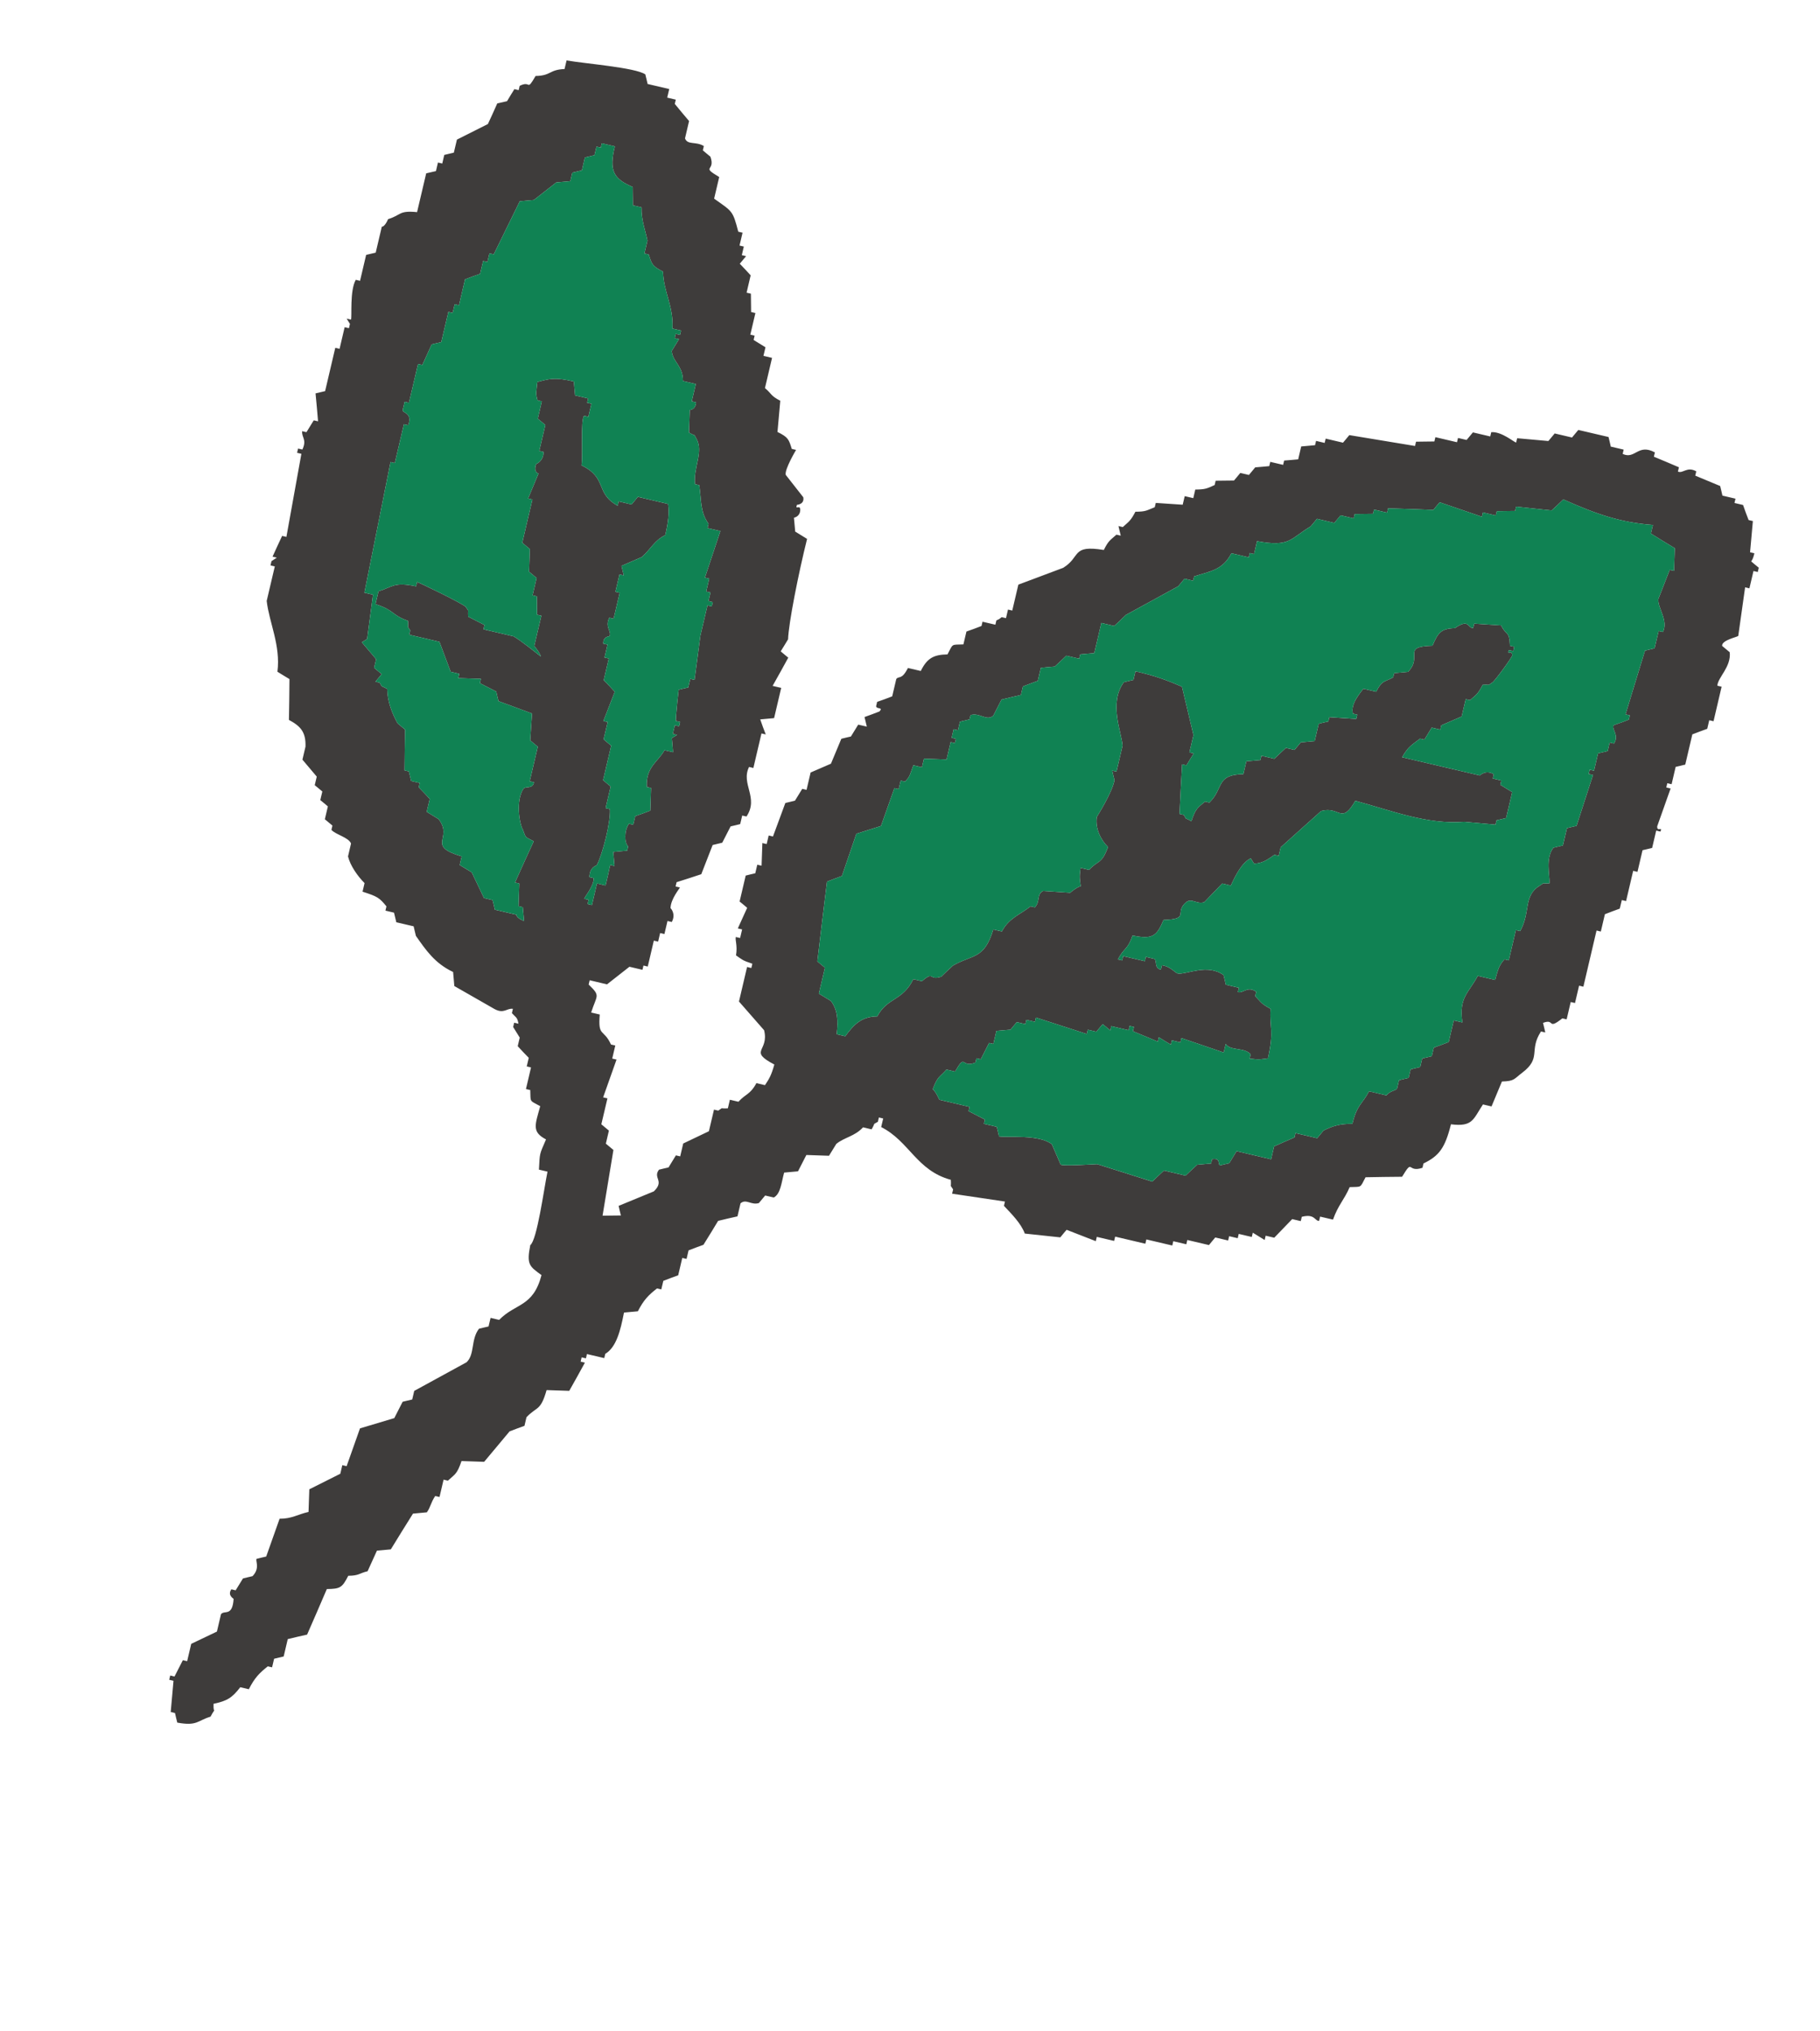 <svg xmlns="http://www.w3.org/2000/svg" fill="none" viewBox="0 0 69 77" height="77" width="69">
<g clip-path="url(#clip0_273_600)">
<path fill="#3E3C3B" d="M66.512 20.977C66.46 20.965 66.401 20.951 66.349 20.939C66.387 20.543 66.417 20.151 66.455 19.755C66.403 19.743 66.344 19.729 66.293 19.717C66.22 19.528 66.148 19.34 66.083 19.146C65.972 19.12 65.862 19.094 65.758 19.07C65.77 19.017 65.784 18.959 65.796 18.907C65.633 18.869 65.471 18.831 65.301 18.791C65.275 18.668 65.243 18.544 65.215 18.427C64.902 18.299 64.584 18.162 64.271 18.034C64.283 17.982 64.297 17.923 64.309 17.871C63.957 17.672 63.806 17.966 63.613 17.88C63.626 17.828 63.639 17.769 63.652 17.717C63.334 17.581 63.015 17.444 62.702 17.316C62.714 17.264 62.728 17.205 62.74 17.153C62.095 16.803 61.995 17.432 61.519 17.21C61.531 17.158 61.545 17.099 61.557 17.047C61.394 17.009 61.232 16.971 61.069 16.933C61.043 16.81 61.01 16.686 60.983 16.569C60.599 16.479 60.221 16.391 59.837 16.301C59.759 16.399 59.675 16.496 59.598 16.588C59.377 16.536 59.162 16.486 58.941 16.434C58.863 16.532 58.779 16.629 58.702 16.721C58.306 16.683 57.915 16.653 57.519 16.615C57.506 16.668 57.493 16.726 57.48 16.778C57.406 16.774 56.934 16.355 56.536 16.385C56.524 16.437 56.51 16.496 56.498 16.548C56.277 16.496 56.062 16.445 55.841 16.394C55.763 16.492 55.678 16.589 55.602 16.681C55.491 16.655 55.38 16.629 55.276 16.605C55.264 16.657 55.25 16.715 55.238 16.767C54.965 16.703 54.692 16.639 54.418 16.575C54.406 16.627 54.392 16.686 54.38 16.738C54.147 16.738 53.918 16.746 53.685 16.747C53.672 16.799 53.659 16.857 53.647 16.909C52.814 16.769 51.981 16.635 51.155 16.497C51.077 16.595 50.993 16.692 50.916 16.784C50.695 16.732 50.48 16.682 50.259 16.63C50.247 16.682 50.233 16.741 50.221 16.793C50.11 16.767 49.999 16.741 49.895 16.716C49.883 16.768 49.87 16.827 49.857 16.879C49.682 16.893 49.506 16.913 49.331 16.927C49.293 17.09 49.255 17.253 49.217 17.416C49.042 17.43 48.865 17.45 48.684 17.462C48.672 17.515 48.658 17.573 48.646 17.625C48.483 17.587 48.32 17.549 48.158 17.511C48.145 17.563 48.132 17.621 48.12 17.673C47.945 17.687 47.768 17.708 47.587 17.72C47.509 17.819 47.424 17.916 47.348 18.008C47.237 17.982 47.127 17.956 47.022 17.931C46.944 18.03 46.86 18.127 46.783 18.219C46.55 18.219 46.321 18.227 46.088 18.227C46.076 18.279 46.062 18.338 46.05 18.39C45.758 18.521 45.709 18.557 45.316 18.561C45.29 18.672 45.264 18.783 45.24 18.887C45.129 18.861 45.019 18.835 44.915 18.811C44.889 18.921 44.863 19.032 44.838 19.136C44.501 19.112 44.155 19.093 43.818 19.068C43.805 19.12 43.791 19.179 43.779 19.231C43.47 19.351 43.451 19.401 43.046 19.402C42.861 19.751 42.809 19.766 42.566 19.984C42.514 19.971 42.456 19.958 42.404 19.945C42.43 20.068 42.462 20.193 42.49 20.309C42.438 20.297 42.379 20.283 42.327 20.271C42.084 20.489 42.029 20.489 41.848 20.852C40.605 20.65 40.992 21.105 40.309 21.528C39.745 21.739 39.172 21.956 38.608 22.166C38.532 22.492 38.454 22.824 38.377 23.149C38.325 23.137 38.267 23.124 38.215 23.111C38.189 23.222 38.163 23.333 38.139 23.437C38.086 23.425 38.028 23.411 37.976 23.399C37.785 23.539 37.986 23.415 37.775 23.523C37.763 23.575 37.749 23.634 37.737 23.686C37.574 23.648 37.411 23.61 37.249 23.572C37.237 23.624 37.223 23.682 37.211 23.734C37.022 23.807 36.833 23.879 36.64 23.944C36.602 24.107 36.563 24.269 36.525 24.432C36.054 24.452 36.145 24.384 35.921 24.812C35.391 24.819 35.145 24.96 34.909 25.44C34.746 25.402 34.584 25.364 34.421 25.326C34.188 25.793 34.078 25.616 33.98 25.744C33.928 25.966 33.877 26.181 33.825 26.402C33.637 26.474 33.448 26.547 33.254 26.611C33.242 26.663 33.228 26.722 33.216 26.774C33.221 26.899 33.505 26.801 33.341 26.975C33.152 27.048 32.964 27.12 32.776 27.186C32.803 27.309 32.835 27.433 32.863 27.55C32.752 27.524 32.642 27.498 32.537 27.474C32.447 27.624 32.35 27.773 32.26 27.924C32.137 27.95 32.013 27.982 31.897 28.01C31.768 28.323 31.632 28.642 31.503 28.955C31.244 29.066 30.991 29.178 30.732 29.289C30.68 29.51 30.629 29.725 30.578 29.947C30.526 29.934 30.467 29.921 30.415 29.908C30.325 30.059 30.228 30.208 30.138 30.358C30.015 30.385 29.89 30.417 29.774 30.445C29.62 30.869 29.459 31.291 29.305 31.715C29.253 31.703 29.194 31.689 29.142 31.677C29.116 31.788 29.09 31.898 29.066 32.003C29.014 31.99 28.955 31.977 28.903 31.964C28.891 32.25 28.885 32.537 28.873 32.823C28.821 32.811 28.763 32.797 28.71 32.785C28.685 32.895 28.659 33.006 28.634 33.11C28.511 33.136 28.387 33.169 28.271 33.197C28.194 33.522 28.116 33.854 28.04 34.18C28.139 34.258 28.235 34.342 28.327 34.419C28.211 34.68 28.088 34.94 27.972 35.201C28.024 35.213 28.083 35.227 28.135 35.239C28.109 35.35 28.083 35.46 28.059 35.564C28.007 35.552 27.948 35.538 27.896 35.526C27.865 35.656 27.965 35.845 27.904 36.222C28.129 36.377 28.141 36.415 28.523 36.539C28.511 36.591 28.497 36.649 28.485 36.702C28.433 36.689 28.375 36.676 28.323 36.663C28.22 37.099 28.118 37.536 28.016 37.972C28.336 38.335 28.649 38.697 28.969 39.061C29.169 39.877 28.349 39.829 29.357 40.361C29.237 40.786 29.162 40.899 29.002 41.143C28.892 41.117 28.781 41.091 28.677 41.066C28.445 41.5 28.274 41.466 27.996 41.772C27.886 41.746 27.775 41.72 27.671 41.696C27.645 41.806 27.619 41.917 27.595 42.021C27.246 42.043 27.458 41.962 27.231 42.108C27.179 42.096 27.12 42.082 27.069 42.07C27.004 42.343 26.94 42.617 26.876 42.89C26.551 43.047 26.227 43.198 25.902 43.355C25.864 43.518 25.826 43.681 25.788 43.843C25.735 43.831 25.677 43.817 25.625 43.805C25.535 43.956 25.438 44.105 25.346 44.262C25.223 44.288 25.099 44.321 24.983 44.348C24.742 44.67 25.207 44.765 24.79 45.169C24.342 45.352 23.901 45.537 23.453 45.72C23.479 45.843 23.511 45.968 23.539 46.084C23.305 46.084 23.077 46.092 22.844 46.093C22.984 45.26 23.118 44.426 23.256 43.6C23.158 43.522 23.061 43.438 22.969 43.361C23.008 43.198 23.046 43.035 23.085 42.866C22.987 42.788 22.89 42.704 22.798 42.627C22.875 42.302 22.952 41.97 23.029 41.644C22.977 41.632 22.918 41.618 22.866 41.606C23.032 41.13 23.207 40.649 23.374 40.173C23.322 40.161 23.263 40.147 23.211 40.135C23.249 39.972 23.287 39.809 23.327 39.64C23.275 39.628 23.216 39.614 23.164 39.602C22.883 38.986 22.664 39.334 22.738 38.465C22.627 38.439 22.516 38.413 22.412 38.389C22.625 37.717 22.783 37.775 22.317 37.329C22.33 37.277 22.343 37.218 22.356 37.166C22.577 37.218 22.792 37.269 23.013 37.321C23.298 37.099 23.577 36.876 23.863 36.654C24.025 36.693 24.188 36.731 24.357 36.77C24.369 36.718 24.383 36.66 24.395 36.608C24.447 36.62 24.506 36.634 24.558 36.646C24.634 36.32 24.712 35.988 24.788 35.663C24.84 35.675 24.899 35.689 24.951 35.701C24.977 35.59 25.003 35.48 25.027 35.376C25.079 35.388 25.138 35.401 25.19 35.414C25.228 35.251 25.266 35.088 25.306 34.919C25.358 34.931 25.417 34.945 25.469 34.957C25.639 34.64 25.421 34.431 25.421 34.431C25.427 34.082 25.776 33.676 25.776 33.648C25.724 33.636 25.665 33.623 25.613 33.61C25.625 33.558 25.639 33.5 25.651 33.448C25.963 33.349 26.274 33.25 26.587 33.145C26.729 32.773 26.876 32.409 27.018 32.038C27.141 32.011 27.266 31.979 27.382 31.951C27.486 31.742 27.595 31.541 27.699 31.332C27.822 31.306 27.946 31.273 28.062 31.245C28.088 31.135 28.114 31.024 28.139 30.92C28.191 30.932 28.249 30.946 28.301 30.958C28.779 30.239 28.076 29.724 28.399 29.078C28.451 29.091 28.51 29.104 28.562 29.117C28.664 28.68 28.766 28.244 28.869 27.808C28.921 27.82 28.979 27.834 29.031 27.846C28.959 27.657 28.886 27.469 28.822 27.275C28.997 27.261 29.173 27.241 29.348 27.227C29.438 26.843 29.527 26.465 29.617 26.081C29.506 26.055 29.395 26.029 29.291 26.005C29.492 25.647 29.691 25.295 29.885 24.935C29.787 24.857 29.69 24.773 29.598 24.696C29.689 24.546 29.785 24.397 29.877 24.24C29.899 23.62 30.269 21.749 30.598 20.432C30.448 20.342 30.299 20.245 30.148 20.155C30.134 19.98 30.114 19.804 30.1 19.629C30.1 19.629 30.328 19.593 30.339 19.341C30.347 19.103 30.129 19.361 30.215 19.14C30.215 19.14 30.506 19.127 30.454 18.853C30.232 18.568 30.009 18.289 29.788 18.003C29.741 17.793 30.181 17.058 30.181 17.058C30.129 17.046 30.071 17.033 30.018 17.02C29.905 16.657 29.882 16.576 29.476 16.378C29.514 15.982 29.544 15.59 29.582 15.194C29.208 15.003 29.265 14.934 29.001 14.714C29.091 14.33 29.18 13.953 29.27 13.569C29.159 13.543 29.048 13.517 28.944 13.492C28.97 13.382 28.996 13.271 29.021 13.167C28.87 13.077 28.721 12.98 28.571 12.89C28.583 12.838 28.597 12.779 28.609 12.727C28.557 12.715 28.498 12.701 28.446 12.689C28.51 12.415 28.575 12.142 28.639 11.868C28.587 11.856 28.528 11.843 28.476 11.83C28.476 11.597 28.468 11.368 28.468 11.135C28.415 11.123 28.357 11.109 28.305 11.097C28.357 10.875 28.407 10.66 28.459 10.439C28.322 10.29 28.186 10.142 28.047 9.999C28.125 9.901 28.21 9.804 28.286 9.712C28.234 9.7 28.176 9.686 28.124 9.674C28.15 9.563 28.175 9.452 28.2 9.348C28.148 9.336 28.089 9.322 28.037 9.31C28.075 9.147 28.114 8.985 28.152 8.822C28.1 8.81 28.041 8.796 27.989 8.784C27.78 7.979 27.769 8.025 27.074 7.532C27.139 7.259 27.203 6.985 27.267 6.712C26.544 6.281 27.141 6.517 26.933 5.94C26.834 5.862 26.738 5.777 26.646 5.701C26.658 5.649 26.672 5.59 26.684 5.538C26.384 5.351 26.066 5.51 25.97 5.247C26.021 5.026 26.072 4.811 26.124 4.589C25.941 4.375 25.764 4.162 25.583 3.94C25.595 3.888 25.608 3.83 25.621 3.778C25.51 3.752 25.399 3.726 25.295 3.701C25.321 3.591 25.347 3.48 25.372 3.376C25.098 3.312 24.825 3.248 24.552 3.184C24.526 3.061 24.493 2.936 24.465 2.82C24.087 2.56 22.172 2.413 21.48 2.291C21.454 2.402 21.428 2.513 21.403 2.617C20.807 2.642 20.904 2.871 20.305 2.881C19.947 3.498 20.146 3.03 19.702 3.255C19.69 3.307 19.676 3.366 19.664 3.418C19.612 3.406 19.553 3.392 19.501 3.38C19.403 3.535 19.313 3.686 19.223 3.836C19.1 3.862 18.975 3.895 18.852 3.921C18.736 4.182 18.62 4.444 18.497 4.703C18.108 4.9 17.712 5.096 17.323 5.293C17.284 5.456 17.246 5.619 17.206 5.788C17.084 5.814 16.959 5.847 16.843 5.874C16.817 5.985 16.791 6.096 16.767 6.2C16.715 6.188 16.656 6.174 16.604 6.162C16.578 6.272 16.552 6.383 16.528 6.487C16.405 6.513 16.28 6.546 16.158 6.572C16.043 7.06 15.927 7.555 15.812 8.043C15.108 7.974 15.224 8.153 14.714 8.308C14.579 8.619 14.475 8.595 14.475 8.595C14.399 8.92 14.321 9.252 14.244 9.578C14.122 9.604 13.997 9.637 13.881 9.664C13.805 9.99 13.727 10.322 13.65 10.647C13.598 10.635 13.54 10.621 13.488 10.609C13.252 11.028 13.351 12.013 13.305 12.119C13.253 12.106 13.195 12.093 13.143 12.081L13.267 12.281C13.255 12.334 13.241 12.392 13.229 12.444C13.177 12.432 13.118 12.418 13.066 12.406C13.002 12.679 12.938 12.953 12.874 13.226C12.822 13.214 12.763 13.2 12.711 13.188C12.583 13.735 12.455 14.282 12.326 14.829C12.204 14.855 12.079 14.887 11.963 14.915C11.997 15.267 12.03 15.624 12.058 15.974C12.006 15.962 11.947 15.948 11.895 15.936C11.805 16.087 11.708 16.236 11.618 16.386C11.566 16.374 11.507 16.36 11.455 16.348C11.433 16.59 11.642 16.666 11.464 17.044C11.412 17.032 11.353 17.018 11.301 17.006C11.289 17.058 11.275 17.116 11.263 17.168C11.315 17.181 11.373 17.194 11.426 17.206C11.235 18.254 11.049 19.309 10.858 20.356C10.806 20.344 10.748 20.331 10.696 20.318C10.572 20.584 10.449 20.844 10.333 21.105C10.385 21.118 10.443 21.131 10.495 21.143L10.293 21.275C10.281 21.327 10.267 21.385 10.255 21.437C10.307 21.45 10.366 21.463 10.418 21.476C10.315 21.912 10.213 22.348 10.111 22.784C10.205 23.61 10.644 24.461 10.518 25.469C10.668 25.559 10.817 25.656 10.974 25.747C10.97 26.262 10.965 26.782 10.954 27.295C11.412 27.54 11.598 27.769 11.582 28.308C11.544 28.47 11.506 28.633 11.466 28.802C11.649 29.017 11.826 29.23 12.009 29.445C11.983 29.555 11.957 29.666 11.932 29.77C12.031 29.848 12.128 29.933 12.22 30.009C12.194 30.12 12.168 30.23 12.143 30.335C12.242 30.413 12.338 30.497 12.43 30.574C12.392 30.736 12.354 30.899 12.316 31.062C12.414 31.14 12.511 31.224 12.603 31.301C12.591 31.353 12.577 31.412 12.565 31.464C12.722 31.645 13.219 31.748 13.308 31.982C13.27 32.144 13.232 32.307 13.194 32.47C13.277 32.819 13.56 33.222 13.821 33.482C13.796 33.593 13.77 33.704 13.745 33.808C14.32 33.991 14.384 34.04 14.651 34.364C14.639 34.416 14.625 34.474 14.613 34.526C14.724 34.553 14.834 34.578 14.938 34.603C14.965 34.726 14.997 34.85 15.025 34.967C15.246 35.018 15.461 35.069 15.682 35.121C15.708 35.243 15.741 35.368 15.768 35.484C16.139 36.011 16.479 36.523 17.178 36.852C17.192 37.027 17.212 37.203 17.224 37.385C17.733 37.676 18.241 37.967 18.75 38.258C19.109 38.452 19.213 38.215 19.445 38.249C19.433 38.301 19.419 38.36 19.407 38.412C19.57 38.594 19.607 38.555 19.656 38.813C19.604 38.801 19.545 38.788 19.493 38.775C19.481 38.827 19.467 38.886 19.455 38.938L19.704 39.34C19.678 39.45 19.652 39.561 19.628 39.665C19.765 39.814 19.901 39.963 20.046 40.107C20.02 40.218 19.994 40.328 19.97 40.432C20.022 40.444 20.08 40.458 20.132 40.471C20.068 40.744 20.004 41.017 19.94 41.291C19.992 41.303 20.05 41.317 20.103 41.329C20.122 41.8 20.055 41.709 20.481 41.94C20.287 42.65 20.15 42.913 20.701 43.2C20.443 43.799 20.468 43.695 20.432 44.346C20.542 44.371 20.653 44.397 20.757 44.422C20.619 45.097 20.36 47.021 20.104 47.208C19.957 47.95 20.073 48.011 20.53 48.345C20.209 49.568 19.549 49.399 18.924 50.043C18.813 50.017 18.703 49.991 18.599 49.966C18.573 50.077 18.547 50.188 18.522 50.292C18.399 50.318 18.275 50.351 18.159 50.378C17.841 50.798 18.009 51.339 17.689 51.649C17.028 52.009 16.366 52.375 15.704 52.735C15.678 52.846 15.652 52.957 15.628 53.061C15.505 53.087 15.381 53.12 15.265 53.147C15.161 53.356 15.052 53.557 14.948 53.767C14.512 53.898 14.084 54.024 13.648 54.156C13.482 54.632 13.307 55.113 13.141 55.589C13.088 55.576 13.03 55.563 12.978 55.55C12.952 55.661 12.926 55.772 12.902 55.876C12.512 56.073 12.116 56.269 11.727 56.466C11.714 56.751 11.709 57.039 11.697 57.324C11.277 57.418 11.073 57.583 10.6 57.582C10.433 58.058 10.259 58.539 10.092 59.015C9.969 59.041 9.845 59.074 9.729 59.102C9.671 59.17 9.873 59.451 9.574 59.759C9.452 59.785 9.327 59.818 9.211 59.846C9.121 59.996 9.024 60.145 8.934 60.296C8.882 60.283 8.823 60.27 8.771 60.257C8.612 60.495 8.86 60.608 8.857 60.621C8.812 61.311 8.507 61.033 8.378 61.202C8.326 61.424 8.276 61.638 8.224 61.86C7.898 62.017 7.575 62.168 7.25 62.325C7.198 62.546 7.147 62.761 7.095 62.983C7.043 62.97 6.985 62.957 6.933 62.944C6.829 63.154 6.72 63.355 6.616 63.564C6.564 63.551 6.505 63.538 6.453 63.526C6.441 63.578 6.427 63.636 6.415 63.688C6.467 63.7 6.526 63.714 6.578 63.726C6.54 64.123 6.51 64.514 6.472 64.91C6.524 64.923 6.582 64.936 6.634 64.948C6.66 65.071 6.693 65.196 6.721 65.312C7.478 65.449 7.472 65.241 7.982 65.086C8.217 64.64 8.081 65.075 8.096 64.598C8.602 64.49 8.792 64.383 9.109 63.97C9.219 63.996 9.33 64.022 9.434 64.046C9.653 63.61 9.84 63.427 10.153 63.178C10.205 63.19 10.263 63.203 10.315 63.216C10.341 63.105 10.367 62.994 10.392 62.89C10.514 62.864 10.639 62.831 10.755 62.804C10.807 62.582 10.857 62.368 10.909 62.146C11.156 62.087 11.397 62.027 11.643 61.975C11.894 61.402 12.146 60.822 12.391 60.248C12.894 60.242 12.972 60.199 13.203 59.745C13.622 59.74 13.602 59.653 13.936 59.573C14.052 59.312 14.175 59.052 14.291 58.791C14.466 58.777 14.642 58.757 14.817 58.743C15.095 58.293 15.373 57.836 15.657 57.388C15.832 57.374 16.008 57.353 16.183 57.339C16.326 57.139 16.332 56.969 16.5 56.72C16.552 56.732 16.611 56.746 16.663 56.758C16.715 56.537 16.765 56.322 16.817 56.1C16.869 56.113 16.927 56.127 16.98 56.139C17.259 55.882 17.325 55.897 17.497 55.395C17.783 55.407 18.07 55.412 18.355 55.424C18.679 55.04 18.996 54.654 19.319 54.27C19.508 54.197 19.697 54.125 19.884 54.059C19.91 53.948 19.936 53.837 19.96 53.733C20.353 53.317 20.492 53.515 20.723 52.704C21.009 52.716 21.296 52.721 21.581 52.733C21.782 52.375 21.981 52.023 22.175 51.664C22.123 51.651 22.065 51.638 22.013 51.626C22.025 51.573 22.039 51.515 22.051 51.463C22.103 51.475 22.162 51.489 22.214 51.501C22.226 51.449 22.24 51.39 22.252 51.338C22.473 51.39 22.688 51.44 22.909 51.492C22.921 51.44 22.935 51.382 22.947 51.33C23.362 51.083 23.52 50.468 23.657 49.765C23.832 49.751 24.009 49.731 24.183 49.717C24.401 49.287 24.59 49.098 24.909 48.85C24.961 48.862 25.019 48.876 25.071 48.888C25.097 48.778 25.123 48.667 25.148 48.563C25.336 48.49 25.525 48.418 25.712 48.352C25.764 48.13 25.814 47.916 25.866 47.694C25.918 47.706 25.977 47.72 26.029 47.732C26.055 47.622 26.081 47.511 26.105 47.407C26.294 47.334 26.482 47.262 26.669 47.196C26.857 46.896 27.045 46.59 27.225 46.289C27.473 46.23 27.713 46.17 27.959 46.118C27.997 45.955 28.035 45.792 28.075 45.623C28.29 45.44 28.475 45.703 28.77 45.614C28.848 45.516 28.933 45.419 29.009 45.327C29.12 45.353 29.231 45.379 29.335 45.403C29.594 45.265 29.622 44.852 29.728 44.458C29.903 44.444 30.079 44.424 30.254 44.41C30.358 44.201 30.467 44 30.571 43.791C30.857 43.803 31.144 43.808 31.429 43.82C31.519 43.67 31.616 43.521 31.706 43.37C32.012 43.119 32.404 43.087 32.719 42.742C32.829 42.768 32.94 42.794 33.044 42.819C33.218 42.516 33.058 42.671 33.283 42.531C33.295 42.479 33.309 42.42 33.321 42.368C33.373 42.381 33.432 42.394 33.484 42.407C33.458 42.517 33.432 42.628 33.407 42.732C34.476 43.271 34.745 44.378 36.048 44.732C36.07 45.08 35.995 44.87 36.135 45.096C36.122 45.148 36.109 45.206 36.096 45.258C36.766 45.36 37.43 45.454 38.1 45.556C38.088 45.608 38.074 45.667 38.062 45.719C38.342 46.018 38.71 46.38 38.852 46.77C39.3 46.82 39.75 46.864 40.198 46.914C40.276 46.815 40.361 46.718 40.437 46.627C40.809 46.769 41.172 46.916 41.544 47.058C41.556 47.006 41.57 46.947 41.582 46.895C41.803 46.947 42.018 46.997 42.239 47.049C42.252 46.997 42.265 46.938 42.278 46.886C42.661 46.977 43.039 47.065 43.423 47.155C43.435 47.103 43.449 47.044 43.461 46.992C43.786 47.069 44.118 47.146 44.444 47.223C44.456 47.171 44.47 47.112 44.482 47.06C44.644 47.098 44.807 47.136 44.976 47.176C44.989 47.124 45.002 47.065 45.014 47.013C45.288 47.077 45.561 47.141 45.834 47.206C45.912 47.107 45.997 47.01 46.073 46.918C46.236 46.956 46.399 46.995 46.561 47.033C46.574 46.98 46.587 46.922 46.6 46.87C46.71 46.896 46.821 46.922 46.925 46.946C46.937 46.894 46.951 46.836 46.963 46.783C47.126 46.822 47.288 46.86 47.458 46.899C47.47 46.847 47.484 46.789 47.496 46.737C47.646 46.827 47.795 46.924 47.946 47.014C47.958 46.962 47.972 46.903 47.984 46.851C48.094 46.877 48.205 46.903 48.309 46.927C48.536 46.692 48.763 46.457 48.99 46.222C49.1 46.248 49.211 46.273 49.315 46.298C49.327 46.246 49.341 46.187 49.353 46.135C49.851 46.005 49.843 46.298 50.01 46.289C50.023 46.237 50.036 46.179 50.048 46.127C50.211 46.165 50.374 46.203 50.537 46.241C50.737 45.677 50.957 45.502 51.169 45.009C51.64 44.989 51.549 45.057 51.771 44.635C52.233 44.627 52.695 44.618 53.156 44.616C53.593 43.895 53.332 44.479 53.929 44.276C53.941 44.224 53.955 44.165 53.967 44.113C54.556 43.825 54.782 43.535 55.009 42.627C55.836 42.731 55.849 42.439 56.222 41.874C56.333 41.9 56.443 41.926 56.547 41.95C56.676 41.637 56.812 41.319 56.941 41.005C57.432 40.99 57.396 40.906 57.712 40.671C58.456 40.104 57.95 39.834 58.422 39.107C58.474 39.119 58.533 39.133 58.585 39.145C58.559 39.022 58.526 38.898 58.499 38.782C58.966 38.603 58.642 39.076 59.232 38.61C59.284 38.622 59.343 38.636 59.395 38.648C59.447 38.427 59.497 38.212 59.549 37.991C59.601 38.003 59.66 38.017 59.712 38.029C59.764 37.808 59.814 37.593 59.866 37.371C59.918 37.384 59.977 37.398 60.029 37.41C60.195 36.7 60.362 35.99 60.528 35.281C60.58 35.293 60.639 35.307 60.691 35.319C60.743 35.098 60.793 34.883 60.845 34.662C61.033 34.589 61.222 34.517 61.409 34.45C61.435 34.34 61.461 34.229 61.486 34.125C61.538 34.137 61.596 34.151 61.648 34.163C61.738 33.779 61.827 33.401 61.917 33.017C61.969 33.03 62.028 33.043 62.08 33.056C62.144 32.782 62.208 32.509 62.272 32.235C62.395 32.209 62.519 32.176 62.636 32.149C62.687 31.927 62.738 31.713 62.79 31.491C62.842 31.504 62.9 31.517 62.952 31.529C63.038 31.309 62.82 31.567 62.828 31.329C62.994 30.853 63.169 30.372 63.336 29.895C63.283 29.883 63.225 29.87 63.173 29.857C63.185 29.805 63.199 29.747 63.211 29.695C63.263 29.707 63.322 29.721 63.374 29.733C63.426 29.512 63.476 29.297 63.528 29.075C63.651 29.049 63.775 29.017 63.892 28.989C63.982 28.605 64.07 28.227 64.16 27.843C64.349 27.771 64.537 27.698 64.725 27.632C64.751 27.521 64.776 27.411 64.801 27.307C64.853 27.319 64.912 27.332 64.964 27.345C65.066 26.909 65.168 26.472 65.27 26.036C65.218 26.024 65.16 26.01 65.108 25.998C65.127 25.68 65.639 25.285 65.577 24.728C65.479 24.65 65.382 24.565 65.29 24.489C65.266 24.27 65.862 24.156 65.901 24.11C65.989 23.499 66.073 22.88 66.161 22.268C66.213 22.281 66.272 22.294 66.324 22.307C66.376 22.085 66.426 21.87 66.478 21.649C66.53 21.661 66.588 21.675 66.641 21.687C66.653 21.635 66.666 21.577 66.679 21.524C66.58 21.447 66.483 21.362 66.391 21.285C66.461 21.192 66.487 21.081 66.512 20.977ZM22.958 33.572C22.848 33.546 22.737 33.52 22.633 33.495C22.569 33.769 22.505 34.042 22.441 34.316C22.389 34.303 22.33 34.29 22.278 34.277C22.29 34.225 22.304 34.167 22.316 34.115C22.264 34.102 22.206 34.089 22.154 34.077C22.137 34.031 22.518 33.606 22.509 33.294C22.456 33.282 22.398 33.269 22.346 33.256C22.347 32.872 22.622 32.813 22.623 32.806C22.841 32.404 23.159 31.167 23.122 30.677C23.07 30.665 23.012 30.651 22.96 30.639C23.024 30.366 23.088 30.092 23.152 29.819C23.054 29.741 22.957 29.657 22.865 29.58C22.967 29.144 23.069 28.708 23.172 28.271C23.073 28.194 22.976 28.109 22.884 28.032C22.936 27.811 22.987 27.596 23.039 27.375C22.987 27.363 22.928 27.349 22.876 27.337C23.018 26.965 23.165 26.601 23.307 26.229C23.171 26.08 23.034 25.931 22.889 25.788C22.953 25.514 23.017 25.241 23.081 24.967C23.029 24.955 22.971 24.942 22.919 24.929C22.957 24.767 22.995 24.604 23.033 24.441C22.981 24.429 22.923 24.415 22.871 24.403C22.863 24.113 23.097 24.14 23.11 24.116C23.195 23.929 22.922 23.776 23.101 23.42C23.153 23.432 23.212 23.446 23.264 23.458C23.34 23.133 23.418 22.8 23.494 22.475C23.442 22.463 23.384 22.449 23.332 22.437C23.384 22.216 23.434 22.001 23.486 21.779C23.538 21.792 23.597 21.805 23.649 21.817C23.622 21.695 23.59 21.57 23.562 21.454C23.822 21.343 24.075 21.231 24.334 21.12C24.681 20.81 24.813 20.483 25.222 20.291C25.341 19.783 25.373 19.441 25.328 19.107C24.944 19.017 24.567 18.928 24.183 18.838C24.105 18.937 24.02 19.034 23.944 19.126C23.781 19.088 23.618 19.049 23.456 19.011C23.443 19.063 23.43 19.122 23.417 19.174C22.548 18.695 23.045 18.125 22.046 17.644C22.108 17.233 22.003 15.924 22.144 15.764C22.196 15.776 22.254 15.79 22.306 15.802C22.345 15.64 22.383 15.477 22.422 15.308C22.37 15.295 22.312 15.282 22.26 15.27C22.272 15.217 22.286 15.159 22.298 15.107C22.135 15.069 21.973 15.03 21.803 14.991C21.79 14.816 21.769 14.639 21.755 14.464C21.02 14.292 20.831 14.364 20.371 14.483C20.336 14.866 20.298 14.912 20.38 15.179C20.431 15.191 20.49 15.205 20.542 15.217C20.49 15.438 20.44 15.653 20.388 15.874C20.486 15.952 20.583 16.037 20.675 16.113C20.599 16.439 20.521 16.771 20.445 17.096C20.497 17.109 20.555 17.122 20.607 17.135C20.606 17.491 20.329 17.591 20.329 17.591C20.207 17.906 20.415 17.955 20.415 17.955C20.287 18.268 20.15 18.586 20.022 18.9C20.074 18.912 20.132 18.926 20.184 18.938C20.056 19.485 19.928 20.032 19.8 20.578C19.898 20.656 19.995 20.741 20.087 20.817C20.075 21.103 20.069 21.39 20.057 21.676C20.155 21.754 20.252 21.838 20.344 21.915C20.292 22.136 20.242 22.351 20.19 22.572C20.242 22.585 20.301 22.598 20.353 22.61C20.353 22.844 20.361 23.073 20.361 23.306C20.413 23.318 20.472 23.332 20.524 23.344C20.434 23.728 20.345 24.106 20.255 24.49C20.255 24.49 20.47 24.746 20.504 24.892C20.226 24.675 19.776 24.309 19.475 24.128C19.091 24.038 18.714 23.95 18.33 23.86C18.342 23.808 18.356 23.749 18.368 23.697C18.159 23.593 17.958 23.484 17.749 23.38C17.728 23.032 17.802 23.242 17.663 23.017C17.593 22.904 15.841 22.061 15.812 22.068C15.8 22.12 15.786 22.178 15.774 22.23C14.93 22.053 14.897 22.251 14.35 22.418C14.312 22.581 14.274 22.744 14.235 22.907C14.952 23.13 14.833 23.315 15.467 23.539C15.488 23.887 15.414 23.677 15.553 23.902C15.541 23.954 15.527 24.013 15.515 24.065C15.899 24.155 16.276 24.244 16.66 24.334C16.805 24.711 16.942 25.093 17.087 25.471C17.198 25.497 17.308 25.523 17.412 25.547C17.4 25.599 17.386 25.658 17.374 25.71C17.66 25.722 17.947 25.727 18.232 25.739C18.22 25.792 18.206 25.85 18.194 25.902C18.403 26.006 18.604 26.115 18.813 26.219C18.839 26.342 18.872 26.466 18.899 26.583C19.323 26.737 19.745 26.898 20.169 27.052C20.145 27.39 20.126 27.736 20.101 28.073C20.2 28.151 20.297 28.236 20.389 28.312C20.286 28.749 20.184 29.185 20.082 29.621C20.134 29.633 20.192 29.647 20.244 29.659C20.201 29.931 19.917 29.795 19.843 29.908C19.546 30.354 19.694 31.247 19.823 31.456C19.948 31.773 19.867 31.707 20.235 31.896C19.996 32.417 19.757 32.938 19.525 33.46C19.577 33.472 19.635 33.486 19.687 33.498C19.675 33.784 19.67 34.071 19.658 34.356C19.71 34.369 19.768 34.383 19.82 34.395C19.834 34.57 19.855 34.746 19.869 34.921C19.537 34.782 19.588 34.684 19.581 34.682C19.308 34.618 19.035 34.554 18.761 34.49C18.735 34.367 18.703 34.242 18.675 34.126C18.564 34.1 18.454 34.074 18.35 34.05C18.193 33.724 18.042 33.401 17.885 33.075C17.734 32.985 17.585 32.889 17.428 32.797C17.454 32.686 17.48 32.575 17.505 32.471C16.126 32.059 17.203 31.796 16.628 31.057C16.478 30.967 16.329 30.87 16.178 30.78C16.217 30.617 16.255 30.454 16.293 30.291C16.156 30.143 16.02 29.994 15.875 29.85C15.887 29.798 15.901 29.739 15.913 29.687C15.802 29.661 15.692 29.635 15.588 29.611C15.561 29.488 15.529 29.364 15.501 29.247C15.449 29.235 15.39 29.221 15.338 29.209C15.342 28.695 15.348 28.174 15.358 27.662C15.26 27.584 15.163 27.499 15.071 27.422C14.869 27.052 14.686 26.604 14.682 26.123C14.38 25.949 14.535 26.109 14.395 25.884C14.343 25.871 14.285 25.858 14.233 25.845C14.311 25.747 14.395 25.65 14.472 25.558C14.373 25.48 14.276 25.395 14.184 25.319C14.21 25.208 14.236 25.098 14.261 24.994C14.078 24.779 13.901 24.566 13.718 24.351L13.919 24.227C13.995 23.668 14.065 23.107 14.141 22.548C14.03 22.522 13.92 22.496 13.816 22.472C14.148 20.819 14.473 19.171 14.806 17.518C14.858 17.531 14.916 17.544 14.968 17.557C15.083 17.068 15.199 16.574 15.313 16.085C15.365 16.098 15.424 16.111 15.476 16.123C15.649 15.649 15.268 15.663 15.265 15.559C15.277 15.507 15.291 15.448 15.303 15.396C15.316 15.344 15.329 15.286 15.341 15.233C15.393 15.246 15.452 15.259 15.504 15.272C15.619 14.783 15.735 14.289 15.849 13.8C15.901 13.813 15.96 13.826 16.012 13.838C16.128 13.577 16.251 13.318 16.367 13.056C16.49 13.03 16.614 12.998 16.73 12.97C16.82 12.586 16.909 12.208 16.999 11.824C17.051 11.836 17.11 11.85 17.162 11.862C17.188 11.752 17.214 11.641 17.238 11.537C17.29 11.549 17.349 11.563 17.401 11.575C17.477 11.249 17.555 10.918 17.631 10.592C17.82 10.52 18.009 10.447 18.202 10.383C18.24 10.22 18.279 10.057 18.317 9.894C18.369 9.906 18.427 9.92 18.479 9.932C18.505 9.822 18.531 9.711 18.556 9.607C18.608 9.619 18.666 9.633 18.718 9.645C19.047 8.974 19.377 8.302 19.706 7.631C19.881 7.617 20.057 7.596 20.238 7.584C20.524 7.362 20.803 7.139 21.088 6.918C21.263 6.904 21.439 6.884 21.621 6.871C21.647 6.76 21.673 6.65 21.697 6.546C21.82 6.519 21.944 6.487 22.061 6.459C22.099 6.296 22.137 6.134 22.175 5.971C22.298 5.945 22.422 5.912 22.538 5.885C22.551 5.832 22.564 5.774 22.577 5.722C22.589 5.67 22.603 5.611 22.615 5.559C22.667 5.571 22.726 5.585 22.777 5.597C22.79 5.545 22.803 5.486 22.816 5.434C22.978 5.473 23.141 5.511 23.31 5.55C23.081 6.472 23.262 6.782 23.986 7.089C23.986 7.323 23.994 7.551 23.994 7.785C24.105 7.811 24.216 7.837 24.32 7.861C24.309 8.346 24.467 8.727 24.546 9.123C24.508 9.286 24.469 9.448 24.431 9.611C24.483 9.623 24.542 9.637 24.594 9.649C24.708 10.013 24.73 10.093 25.135 10.298C25.158 11.08 25.538 11.595 25.494 12.457C25.605 12.482 25.715 12.508 25.819 12.533C25.807 12.585 25.793 12.643 25.781 12.696C25.729 12.683 25.67 12.67 25.618 12.658C25.606 12.71 25.592 12.768 25.58 12.82C25.632 12.832 25.691 12.846 25.743 12.858C25.653 13.009 25.556 13.158 25.466 13.308C25.509 13.738 25.893 13.855 25.892 14.446C26.055 14.484 26.218 14.522 26.38 14.56C26.328 14.781 26.278 14.996 26.226 15.217C26.278 15.23 26.337 15.243 26.389 15.256C26.369 15.546 26.15 15.543 26.15 15.543C26.138 15.829 26.132 16.116 26.12 16.401C26.423 16.575 26.27 16.409 26.407 16.64C26.677 17.13 26.282 17.731 26.348 18.357C26.4 18.369 26.459 18.383 26.511 18.395C26.598 19.02 26.542 19.405 26.861 19.858C26.849 19.91 26.835 19.969 26.823 20.021C26.985 20.059 27.148 20.097 27.311 20.135C27.118 20.722 26.918 21.314 26.725 21.9C26.777 21.913 26.836 21.926 26.888 21.939C26.85 22.101 26.812 22.264 26.773 22.427C26.826 22.439 26.884 22.453 26.936 22.465C26.91 22.576 26.884 22.686 26.86 22.79C26.912 22.803 26.971 22.816 27.023 22.829C27.01 22.881 26.997 22.939 26.984 22.991C26.932 22.979 26.874 22.965 26.822 22.953C26.732 23.337 26.643 23.715 26.553 24.099C26.477 24.658 26.407 25.218 26.331 25.778C26.279 25.765 26.22 25.752 26.168 25.739C26.142 25.85 26.116 25.961 26.092 26.065C25.969 26.091 25.845 26.124 25.728 26.151C25.728 26.151 25.619 27.115 25.622 27.335C25.674 27.348 25.733 27.361 25.785 27.373C25.773 27.425 25.759 27.484 25.747 27.536C25.695 27.524 25.636 27.51 25.584 27.498C25.558 27.609 25.532 27.719 25.508 27.823C25.56 27.836 25.619 27.849 25.671 27.862L25.47 27.986C25.484 28.161 25.504 28.338 25.516 28.519C25.406 28.493 25.295 28.467 25.191 28.443C24.977 28.86 24.474 29.071 24.521 29.838C24.573 29.85 24.631 29.864 24.683 29.876C24.671 30.162 24.666 30.449 24.654 30.734C24.465 30.807 24.276 30.879 24.083 30.944C24.057 31.055 24.031 31.165 24.006 31.269C23.954 31.257 23.896 31.243 23.844 31.231C23.655 31.51 23.673 31.96 23.814 32.09C23.802 32.142 23.788 32.2 23.776 32.252C23.601 32.266 23.424 32.287 23.25 32.301C23.264 32.476 23.284 32.652 23.296 32.834C23.244 32.821 23.186 32.808 23.134 32.795C23.085 33.031 23.023 33.298 22.958 33.572ZM63.045 23.962C62.993 23.95 62.934 23.936 62.883 23.924C62.831 24.145 62.78 24.36 62.728 24.581C62.605 24.608 62.481 24.64 62.365 24.668C62.12 25.476 61.869 26.282 61.627 27.084C61.679 27.096 61.737 27.11 61.789 27.122C61.777 27.174 61.763 27.233 61.751 27.285C61.562 27.358 61.374 27.43 61.18 27.494C61.083 27.643 61.401 27.869 61.189 28.19C61.137 28.178 61.078 28.164 61.026 28.152C61 28.263 60.974 28.373 60.95 28.477C60.827 28.504 60.702 28.536 60.586 28.564C60.534 28.785 60.484 29 60.432 29.221C60.38 29.209 60.321 29.195 60.269 29.183C60.257 29.235 60.243 29.294 60.231 29.346C60.283 29.358 60.342 29.372 60.394 29.384C60.188 30.029 59.976 30.667 59.77 31.312C59.647 31.338 59.523 31.371 59.407 31.398C59.355 31.62 59.304 31.835 59.252 32.056C59.129 32.082 59.005 32.115 58.889 32.142C58.587 32.552 58.756 33.176 58.745 33.489C58.396 33.51 58.606 33.436 58.381 33.575C57.741 33.961 58.036 34.58 57.633 35.303C57.581 35.29 57.522 35.276 57.47 35.264C57.38 35.648 57.291 36.026 57.201 36.41C57.149 36.398 57.091 36.384 57.039 36.372C56.844 36.587 56.796 36.734 56.684 37.154C56.462 37.102 56.248 37.052 56.026 37C55.682 37.647 55.301 37.812 55.441 38.765C55.33 38.739 55.22 38.713 55.115 38.689C55.051 38.962 54.987 39.236 54.923 39.509C54.734 39.581 54.546 39.654 54.359 39.72C54.333 39.831 54.307 39.941 54.282 40.045C54.16 40.072 54.035 40.104 53.919 40.132C53.893 40.243 53.867 40.353 53.843 40.457C53.72 40.483 53.595 40.516 53.479 40.544C53.453 40.654 53.427 40.765 53.403 40.869C53.28 40.895 53.156 40.928 53.039 40.956C53.013 41.066 52.987 41.177 52.963 41.281C52.875 41.364 52.713 41.353 52.561 41.531C52.34 41.479 52.125 41.428 51.904 41.376C51.644 41.872 51.452 41.868 51.272 42.608C50.798 42.607 50.526 42.688 50.175 42.866C50.097 42.965 50.012 43.062 49.936 43.154C49.662 43.09 49.389 43.026 49.116 42.961C49.103 43.014 49.09 43.072 49.078 43.124C48.818 43.235 48.565 43.347 48.304 43.465C48.266 43.627 48.228 43.79 48.19 43.953C47.754 43.851 47.318 43.749 46.882 43.646C46.792 43.797 46.695 43.946 46.603 44.103C46.48 44.129 46.356 44.162 46.24 44.189C46.177 44.106 46.268 43.894 45.953 43.95C45.94 44.002 45.926 44.061 45.914 44.113C45.739 44.127 45.563 44.147 45.388 44.161C45.239 44.298 45.09 44.435 44.948 44.573C44.675 44.509 44.402 44.445 44.128 44.381C43.98 44.518 43.831 44.655 43.687 44.8C42.99 44.581 42.294 44.356 41.597 44.138C41.5 44.142 40.308 44.22 40.213 44.157C40.102 43.897 39.99 43.644 39.879 43.385C39.394 42.996 38.206 43.143 37.876 43.086C37.85 42.964 37.817 42.839 37.789 42.723C37.627 42.685 37.464 42.646 37.301 42.608C37.314 42.556 37.327 42.498 37.34 42.446C37.131 42.342 36.93 42.233 36.721 42.129C36.733 42.077 36.747 42.018 36.759 41.966C36.375 41.876 35.997 41.787 35.614 41.697C35.614 41.697 35.474 41.383 35.364 41.295C35.553 40.783 35.627 40.849 35.882 40.552C35.993 40.578 36.103 40.603 36.208 40.628C36.625 39.902 36.426 40.514 36.981 40.287C36.993 40.235 37.007 40.177 37.019 40.124C37.071 40.137 37.13 40.15 37.182 40.163C37.286 39.953 37.395 39.752 37.498 39.543C37.551 39.556 37.609 39.569 37.661 39.581C37.699 39.419 37.738 39.256 37.777 39.087C37.952 39.073 38.129 39.052 38.31 39.04C38.388 38.941 38.472 38.844 38.549 38.753C38.66 38.779 38.77 38.804 38.874 38.829C38.886 38.777 38.9 38.718 38.913 38.666C39.023 38.692 39.134 38.718 39.238 38.742C39.25 38.69 39.264 38.632 39.276 38.58C39.921 38.786 40.558 38.997 41.203 39.203C41.215 39.151 41.229 39.093 41.241 39.041C41.352 39.066 41.462 39.092 41.566 39.117C41.645 39.018 41.729 38.922 41.806 38.83C41.904 38.907 42.001 38.992 42.093 39.069C42.105 39.017 42.119 38.958 42.131 38.906C42.352 38.958 42.567 39.008 42.788 39.06C42.8 39.008 42.814 38.949 42.826 38.897C42.878 38.909 42.937 38.923 42.989 38.935C42.977 38.987 42.963 39.046 42.951 39.098C43.264 39.227 43.582 39.363 43.895 39.491C43.907 39.439 43.921 39.381 43.933 39.328C44.084 39.419 44.233 39.516 44.39 39.607C44.402 39.555 44.416 39.497 44.428 39.444C44.538 39.471 44.649 39.496 44.753 39.521C44.766 39.469 44.779 39.41 44.791 39.358C45.326 39.538 45.859 39.725 46.393 39.905C46.419 39.795 46.445 39.684 46.469 39.58C46.652 39.856 47.176 39.698 47.414 39.973C47.402 40.025 47.388 40.084 47.376 40.136C47.769 40.187 47.796 40.159 48.071 40.127C48.313 39.037 48.121 38.978 48.169 38.248C47.809 38.053 47.82 38.008 47.588 37.768C47.6 37.716 47.614 37.657 47.626 37.605C47.305 37.365 47.129 37.674 46.931 37.614C46.943 37.562 46.956 37.503 46.969 37.451C46.806 37.413 46.643 37.375 46.474 37.335C46.448 37.212 46.415 37.088 46.388 36.971C45.791 36.529 44.993 36.947 44.672 36.912C44.537 36.901 44.428 36.663 44.053 36.596C44.04 36.648 44.027 36.706 44.014 36.758C43.753 36.731 43.87 36.408 43.765 36.356C43.713 36.344 43.655 36.331 43.603 36.318C43.551 36.306 43.492 36.292 43.44 36.28C43.428 36.332 43.414 36.391 43.402 36.443C43.129 36.379 42.855 36.315 42.582 36.251C42.57 36.303 42.556 36.361 42.544 36.413C42.492 36.401 42.433 36.388 42.381 36.375C42.619 35.916 42.743 36.034 42.937 35.469C43.703 35.628 43.852 35.491 44.112 34.879C45.136 34.844 44.507 34.6 44.962 34.213C45.176 34.029 45.373 34.302 45.657 34.204C45.884 33.969 46.111 33.733 46.337 33.498C46.448 33.524 46.559 33.55 46.663 33.575C46.845 33.178 47.088 32.699 47.419 32.543L47.544 32.744C47.891 32.729 48.07 32.579 48.316 32.41C48.368 32.422 48.426 32.436 48.478 32.448C48.504 32.337 48.53 32.227 48.555 32.123C49.067 31.666 49.572 31.207 50.085 30.751C50.798 30.547 50.843 31.293 51.384 30.362C52.83 30.756 54.103 31.267 55.515 31.159C55.911 31.197 56.303 31.227 56.699 31.265C56.711 31.213 56.725 31.154 56.737 31.102C56.86 31.076 56.984 31.043 57.1 31.016C57.177 30.69 57.255 30.358 57.331 30.033C57.18 29.942 57.032 29.846 56.881 29.755C56.893 29.703 56.907 29.645 56.919 29.593C56.809 29.567 56.698 29.541 56.594 29.516C56.606 29.464 56.62 29.406 56.632 29.354C56.318 29.17 56.106 29.402 56.106 29.402C55.123 29.172 54.141 28.941 53.158 28.711C53.374 28.315 53.537 28.236 53.839 28.005C53.891 28.017 53.949 28.031 54.001 28.043C54.091 27.892 54.188 27.743 54.28 27.586C54.391 27.612 54.501 27.638 54.605 27.663C54.617 27.611 54.631 27.552 54.643 27.5C54.903 27.389 55.156 27.277 55.415 27.166C55.467 26.945 55.517 26.73 55.569 26.508C55.621 26.52 55.68 26.534 55.732 26.546C55.975 26.329 56.024 26.326 56.212 25.965C56.56 25.944 56.35 26.018 56.575 25.879C56.67 25.826 57.339 24.904 57.332 24.848C57.325 24.612 57.108 24.864 57.207 24.647C57.259 24.659 57.318 24.672 57.37 24.685C57.382 24.633 57.396 24.574 57.408 24.522C57.356 24.51 57.297 24.496 57.245 24.484C57.221 23.887 57.109 24.129 56.912 23.712C56.574 23.688 56.228 23.668 55.891 23.644C55.879 23.696 55.865 23.755 55.853 23.807C55.633 23.838 55.724 23.42 55.157 23.816C54.632 23.83 54.519 23.989 54.308 24.482C53.112 24.517 53.962 24.874 53.382 25.473C53.207 25.487 53.031 25.508 52.856 25.522C52.843 25.574 52.83 25.632 52.817 25.684C52.472 25.871 52.396 25.785 52.175 26.227C52.013 26.189 51.85 26.151 51.687 26.113C51.603 26.238 51.182 26.688 51.294 27.058C51.346 27.07 51.405 27.084 51.457 27.096C51.444 27.148 51.431 27.207 51.419 27.259C51.081 27.235 50.735 27.215 50.398 27.191C50.386 27.243 50.372 27.302 50.36 27.354C50.237 27.38 50.112 27.413 49.996 27.44C49.944 27.662 49.894 27.876 49.842 28.098C49.667 28.112 49.49 28.132 49.316 28.146C49.238 28.244 49.153 28.341 49.077 28.433C48.966 28.407 48.855 28.381 48.751 28.357C48.602 28.494 48.454 28.631 48.311 28.769C48.149 28.731 47.986 28.693 47.823 28.654C47.811 28.707 47.797 28.765 47.785 28.817C47.61 28.831 47.434 28.852 47.252 28.864C47.214 29.027 47.176 29.19 47.138 29.352C46.084 29.366 46.408 29.889 45.849 30.43C45.797 30.418 45.738 30.404 45.686 30.392C45.404 30.628 45.331 30.646 45.168 31.136C44.866 30.962 45.02 31.122 44.881 30.897C44.829 30.885 44.77 30.871 44.718 30.859C44.748 30.234 44.779 29.603 44.816 28.979C44.868 28.992 44.926 29.005 44.978 29.018C45.069 28.867 45.166 28.718 45.256 28.567C45.204 28.555 45.145 28.541 45.093 28.529C45.145 28.308 45.195 28.093 45.247 27.872C45.102 27.261 44.957 26.65 44.812 26.039C44.327 25.822 43.76 25.607 43.048 25.454C43.022 25.564 42.996 25.675 42.971 25.779C42.849 25.805 42.724 25.838 42.608 25.866C42.024 26.656 42.529 27.784 42.559 28.271C42.482 28.597 42.404 28.929 42.328 29.255C42.276 29.242 42.217 29.229 42.165 29.216C42.191 29.339 42.224 29.464 42.252 29.58C42.169 30.048 41.581 30.975 41.581 30.975C41.514 31.406 41.738 31.857 42.008 32.112C41.761 32.782 41.648 32.591 41.289 32.981C41.179 32.955 41.068 32.929 40.964 32.904C40.913 33.297 40.941 33.325 40.972 33.6C40.812 33.638 40.571 33.849 40.571 33.849C40.233 33.825 39.888 33.806 39.55 33.781C39.289 33.899 39.449 34.184 39.233 34.401C39.181 34.389 39.123 34.375 39.071 34.363C38.673 34.681 38.253 34.803 37.982 35.316C37.871 35.29 37.761 35.264 37.657 35.24C37.318 36.39 36.852 36.184 36.127 36.612C35.978 36.748 35.829 36.885 35.685 37.03C35.201 37.191 35.425 36.791 34.952 37.202C34.841 37.176 34.73 37.15 34.626 37.125C34.218 37.957 33.641 37.814 33.259 38.535C32.653 38.544 32.369 38.849 32.046 39.288C31.935 39.262 31.825 39.236 31.721 39.212C31.784 38.677 31.749 38.27 31.501 37.951C31.351 37.861 31.202 37.764 31.045 37.673C31.121 37.347 31.199 37.015 31.275 36.69C31.177 36.612 31.08 36.527 30.988 36.451C31.108 35.442 31.228 34.433 31.354 33.425C31.543 33.353 31.732 33.28 31.919 33.214C32.099 32.68 32.286 32.147 32.466 31.612C32.778 31.513 33.089 31.415 33.401 31.316C33.567 30.84 33.742 30.359 33.908 29.883C33.96 29.895 34.019 29.909 34.071 29.921C34.097 29.81 34.123 29.7 34.147 29.596C34.199 29.608 34.258 29.621 34.31 29.634C34.507 29.439 34.494 29.375 34.627 29.014C34.737 29.04 34.848 29.066 34.952 29.091C34.978 28.98 35.004 28.869 35.029 28.765C35.314 28.777 35.601 28.783 35.887 28.795C35.938 28.573 35.989 28.358 36.041 28.137C36.093 28.149 36.151 28.163 36.203 28.175C36.216 28.123 36.229 28.065 36.242 28.012C36.19 28 36.131 27.987 36.079 27.974C36.105 27.864 36.131 27.753 36.155 27.649C36.207 27.661 36.266 27.675 36.318 27.687C36.344 27.576 36.37 27.466 36.394 27.361C36.517 27.335 36.642 27.303 36.758 27.275C36.77 27.223 36.784 27.164 36.796 27.112C37.15 27.01 37.386 27.347 37.654 27.142C37.758 26.933 37.867 26.732 37.971 26.523C38.218 26.464 38.459 26.403 38.705 26.351C38.73 26.241 38.756 26.13 38.781 26.026C38.969 25.953 39.158 25.881 39.345 25.815C39.383 25.652 39.422 25.489 39.461 25.32C39.636 25.306 39.812 25.285 39.987 25.272C40.136 25.135 40.285 24.998 40.427 24.86C40.59 24.898 40.753 24.936 40.915 24.974C40.928 24.922 40.941 24.863 40.953 24.811C41.128 24.797 41.305 24.777 41.486 24.765C41.576 24.381 41.665 24.003 41.755 23.619C41.918 23.657 42.08 23.695 42.243 23.733C42.392 23.596 42.541 23.46 42.684 23.315C43.345 22.955 44.008 22.588 44.669 22.228C44.747 22.13 44.832 22.033 44.908 21.941C45.019 21.967 45.129 21.993 45.233 22.017C45.246 21.965 45.26 21.906 45.272 21.854C45.888 21.655 46.35 21.619 46.686 20.977C46.907 21.029 47.122 21.079 47.343 21.131C47.355 21.079 47.369 21.021 47.381 20.969C47.433 20.981 47.492 20.994 47.544 21.007C47.582 20.844 47.62 20.681 47.658 20.518C48.921 20.753 48.91 20.421 49.691 19.958C49.769 19.86 49.854 19.763 49.93 19.671C50.151 19.723 50.366 19.773 50.587 19.825C50.666 19.727 50.75 19.63 50.827 19.538C50.989 19.576 51.152 19.614 51.321 19.654C51.333 19.602 51.347 19.543 51.359 19.491C51.593 19.491 51.821 19.482 52.055 19.482C52.067 19.43 52.081 19.372 52.093 19.32C52.255 19.358 52.418 19.396 52.587 19.436C52.599 19.383 52.613 19.325 52.625 19.273C53.198 19.29 53.77 19.308 54.342 19.332C54.42 19.233 54.504 19.136 54.581 19.044C55.115 19.225 55.648 19.412 56.182 19.592C56.194 19.54 56.208 19.481 56.22 19.429C56.383 19.467 56.546 19.505 56.708 19.544C56.721 19.491 56.734 19.433 56.747 19.381C56.98 19.381 57.209 19.372 57.442 19.372C57.454 19.32 57.468 19.261 57.48 19.209C57.928 19.259 58.378 19.303 58.826 19.353C58.975 19.216 59.124 19.08 59.268 18.935C60.553 19.511 61.458 19.812 62.665 19.903C62.639 20.014 62.613 20.125 62.589 20.229C62.888 20.416 63.194 20.604 63.495 20.785C63.483 21.07 63.477 21.358 63.465 21.643C63.413 21.631 63.355 21.617 63.303 21.605C63.161 21.977 63.014 22.341 62.871 22.713C62.841 23.049 63.258 23.524 63.045 23.962Z" clip-rule="evenodd" fill-rule="evenodd"></path>
<path fill="#108253" d="M22.958 33.572C22.848 33.546 22.737 33.52 22.633 33.495C22.569 33.769 22.505 34.042 22.441 34.316C22.389 34.303 22.33 34.29 22.278 34.277C22.29 34.225 22.304 34.167 22.316 34.115C22.264 34.102 22.206 34.089 22.154 34.076C22.137 34.031 22.518 33.606 22.509 33.294C22.456 33.282 22.398 33.268 22.346 33.256C22.347 32.872 22.622 32.813 22.623 32.806C22.841 32.404 23.159 31.167 23.122 30.677C23.07 30.665 23.012 30.651 22.96 30.639C23.024 30.366 23.088 30.092 23.152 29.819C23.054 29.741 22.957 29.656 22.865 29.58C22.967 29.144 23.069 28.708 23.172 28.271C23.073 28.193 22.976 28.109 22.884 28.032C22.936 27.811 22.987 27.596 23.039 27.375C22.987 27.363 22.928 27.349 22.876 27.337C23.018 26.965 23.165 26.601 23.307 26.229C23.171 26.08 23.034 25.931 22.889 25.788C22.953 25.514 23.017 25.241 23.081 24.967C23.029 24.955 22.971 24.941 22.919 24.929C22.957 24.767 22.995 24.604 23.033 24.441C22.981 24.429 22.923 24.415 22.871 24.403C22.863 24.113 23.097 24.14 23.11 24.116C23.195 23.929 22.922 23.776 23.101 23.42C23.153 23.432 23.212 23.446 23.264 23.458C23.34 23.133 23.418 22.8 23.494 22.475C23.442 22.463 23.384 22.449 23.332 22.437C23.384 22.215 23.434 22.001 23.486 21.779C23.538 21.791 23.596 21.805 23.649 21.817C23.622 21.695 23.59 21.57 23.562 21.454C23.822 21.343 24.075 21.231 24.334 21.12C24.681 20.81 24.813 20.483 25.222 20.291C25.341 19.783 25.373 19.44 25.328 19.107C24.944 19.017 24.566 18.928 24.183 18.838C24.105 18.937 24.02 19.034 23.944 19.126C23.781 19.088 23.618 19.049 23.455 19.011C23.443 19.063 23.43 19.122 23.417 19.174C22.548 18.695 23.045 18.125 22.046 17.644C22.108 17.232 22.003 15.924 22.144 15.764C22.196 15.776 22.254 15.79 22.306 15.802C22.345 15.639 22.383 15.477 22.422 15.307C22.37 15.295 22.312 15.282 22.26 15.269C22.272 15.217 22.286 15.159 22.298 15.107C22.135 15.069 21.973 15.03 21.803 14.991C21.79 14.816 21.769 14.639 21.755 14.464C21.02 14.292 20.831 14.364 20.371 14.483C20.336 14.866 20.298 14.912 20.379 15.179C20.431 15.191 20.49 15.205 20.542 15.217C20.49 15.438 20.44 15.653 20.388 15.874C20.486 15.952 20.583 16.037 20.675 16.113C20.599 16.439 20.521 16.771 20.445 17.096C20.497 17.109 20.555 17.122 20.607 17.134C20.606 17.491 20.328 17.591 20.328 17.591C20.207 17.906 20.415 17.955 20.415 17.955C20.287 18.268 20.15 18.586 20.022 18.9C20.074 18.912 20.132 18.926 20.184 18.938C20.056 19.485 19.928 20.031 19.8 20.578C19.898 20.656 19.995 20.741 20.087 20.817C20.075 21.103 20.069 21.39 20.057 21.676C20.155 21.754 20.252 21.838 20.344 21.915C20.292 22.136 20.242 22.351 20.19 22.572C20.242 22.584 20.301 22.598 20.353 22.61C20.353 22.844 20.361 23.073 20.361 23.306C20.413 23.318 20.472 23.332 20.524 23.344C20.434 23.728 20.345 24.106 20.255 24.49C20.255 24.49 20.47 24.746 20.504 24.892C20.226 24.675 19.776 24.309 19.475 24.128C19.091 24.038 18.714 23.95 18.33 23.86C18.342 23.808 18.356 23.749 18.368 23.697C18.159 23.593 17.958 23.484 17.749 23.38C17.728 23.032 17.802 23.242 17.663 23.017C17.593 22.904 15.841 22.061 15.812 22.067C15.8 22.12 15.786 22.178 15.774 22.23C14.93 22.053 14.897 22.251 14.35 22.418C14.312 22.581 14.273 22.744 14.235 22.907C14.952 23.13 14.833 23.314 15.467 23.539C15.488 23.887 15.414 23.677 15.553 23.902C15.541 23.954 15.527 24.013 15.515 24.065C15.899 24.155 16.276 24.244 16.66 24.334C16.805 24.711 16.942 25.093 17.087 25.471C17.198 25.497 17.308 25.523 17.412 25.547C17.4 25.599 17.386 25.658 17.374 25.71C17.66 25.722 17.947 25.727 18.232 25.739C18.22 25.791 18.206 25.85 18.194 25.902C18.403 26.006 18.604 26.115 18.813 26.219C18.839 26.342 18.872 26.466 18.899 26.583C19.323 26.737 19.745 26.898 20.169 27.052C20.145 27.39 20.126 27.736 20.101 28.073C20.2 28.151 20.297 28.236 20.389 28.312C20.286 28.748 20.184 29.185 20.082 29.621C20.134 29.633 20.192 29.647 20.244 29.659C20.201 29.93 19.917 29.795 19.843 29.908C19.546 30.354 19.694 31.247 19.823 31.456C19.948 31.773 19.867 31.706 20.235 31.896C19.996 32.417 19.757 32.938 19.525 33.46C19.577 33.472 19.635 33.486 19.687 33.498C19.675 33.784 19.67 34.071 19.658 34.356C19.71 34.369 19.768 34.382 19.82 34.395C19.834 34.57 19.855 34.746 19.869 34.921C19.537 34.782 19.588 34.684 19.581 34.682C19.308 34.618 19.035 34.554 18.761 34.49C18.735 34.367 18.703 34.242 18.675 34.126C18.564 34.1 18.454 34.074 18.35 34.05C18.193 33.724 18.042 33.401 17.885 33.075C17.734 32.985 17.585 32.888 17.428 32.797C17.454 32.686 17.48 32.575 17.505 32.471C16.126 32.058 17.203 31.796 16.628 31.057C16.478 30.967 16.329 30.87 16.178 30.78C16.216 30.617 16.255 30.454 16.293 30.291C16.156 30.142 16.019 29.994 15.875 29.85C15.887 29.798 15.901 29.739 15.913 29.687C15.802 29.661 15.692 29.635 15.588 29.611C15.561 29.488 15.529 29.363 15.501 29.247C15.449 29.235 15.39 29.221 15.338 29.209C15.342 28.695 15.348 28.174 15.358 27.662C15.26 27.584 15.163 27.499 15.071 27.422C14.869 27.052 14.686 26.604 14.682 26.122C14.38 25.949 14.535 26.108 14.395 25.884C14.343 25.871 14.285 25.858 14.232 25.845C14.311 25.747 14.395 25.65 14.472 25.558C14.373 25.48 14.276 25.395 14.184 25.319C14.21 25.208 14.236 25.098 14.261 24.994C14.078 24.779 13.901 24.566 13.718 24.351L13.919 24.227C13.995 23.667 14.065 23.107 14.141 22.548C14.03 22.522 13.92 22.496 13.816 22.471C14.148 20.819 14.473 19.171 14.806 17.518C14.858 17.531 14.916 17.544 14.968 17.556C15.083 17.068 15.199 16.573 15.313 16.085C15.365 16.098 15.424 16.111 15.476 16.123C15.649 15.649 15.268 15.663 15.265 15.559C15.277 15.507 15.291 15.448 15.303 15.396C15.315 15.344 15.329 15.286 15.341 15.233C15.393 15.246 15.452 15.259 15.504 15.271C15.619 14.783 15.735 14.289 15.849 13.8C15.901 13.812 15.96 13.826 16.012 13.838C16.128 13.577 16.251 13.318 16.367 13.056C16.49 13.03 16.614 12.998 16.73 12.97C16.82 12.586 16.909 12.208 16.999 11.824C17.051 11.836 17.11 11.85 17.162 11.862C17.188 11.752 17.214 11.641 17.238 11.537C17.29 11.549 17.349 11.563 17.401 11.575C17.477 11.249 17.555 10.918 17.631 10.592C17.82 10.519 18.009 10.447 18.202 10.382C18.24 10.22 18.279 10.057 18.317 9.894C18.369 9.906 18.427 9.92 18.479 9.932C18.505 9.822 18.531 9.711 18.556 9.607C18.608 9.619 18.666 9.633 18.718 9.645C19.047 8.974 19.377 8.302 19.706 7.631C19.881 7.617 20.057 7.596 20.238 7.584C20.524 7.362 20.802 7.139 21.088 6.918C21.263 6.904 21.439 6.883 21.621 6.871C21.647 6.76 21.672 6.65 21.697 6.546C21.82 6.519 21.944 6.487 22.061 6.459C22.099 6.296 22.137 6.134 22.175 5.971C22.298 5.945 22.422 5.912 22.538 5.884C22.551 5.832 22.564 5.774 22.577 5.722C22.589 5.67 22.603 5.611 22.615 5.559C22.667 5.571 22.726 5.585 22.777 5.597C22.79 5.545 22.803 5.486 22.816 5.434C22.978 5.472 23.141 5.511 23.31 5.55C23.08 6.472 23.262 6.782 23.986 7.089C23.986 7.323 23.994 7.551 23.994 7.785C24.105 7.811 24.216 7.837 24.32 7.861C24.309 8.346 24.467 8.727 24.546 9.123C24.507 9.286 24.469 9.448 24.431 9.611C24.483 9.623 24.542 9.637 24.594 9.649C24.708 10.013 24.73 10.093 25.135 10.298C25.158 11.08 25.538 11.595 25.494 12.457C25.604 12.482 25.715 12.508 25.819 12.533C25.807 12.585 25.793 12.643 25.781 12.695C25.729 12.683 25.67 12.67 25.618 12.657C25.606 12.71 25.592 12.768 25.58 12.82C25.632 12.832 25.691 12.846 25.743 12.858C25.653 13.009 25.556 13.158 25.466 13.308C25.509 13.738 25.893 13.855 25.892 14.445C26.055 14.484 26.218 14.522 26.38 14.56C26.328 14.781 26.278 14.996 26.226 15.217C26.278 15.23 26.337 15.243 26.389 15.256C26.369 15.546 26.15 15.543 26.15 15.543C26.138 15.829 26.132 16.116 26.12 16.401C26.423 16.575 26.269 16.409 26.407 16.64C26.677 17.13 26.282 17.73 26.348 18.357C26.4 18.369 26.459 18.383 26.511 18.395C26.598 19.02 26.541 19.405 26.861 19.858C26.849 19.91 26.835 19.969 26.823 20.021C26.985 20.059 27.148 20.097 27.311 20.135C27.118 20.722 26.918 21.314 26.725 21.9C26.777 21.913 26.836 21.926 26.888 21.939C26.85 22.101 26.812 22.264 26.773 22.427C26.826 22.439 26.884 22.453 26.936 22.465C26.91 22.576 26.884 22.686 26.86 22.79C26.912 22.803 26.97 22.816 27.023 22.828C27.01 22.881 26.997 22.939 26.984 22.991C26.932 22.979 26.874 22.965 26.822 22.953C26.732 23.337 26.643 23.715 26.553 24.099C26.477 24.658 26.407 25.218 26.331 25.777C26.279 25.765 26.22 25.752 26.168 25.739C26.142 25.85 26.116 25.961 26.092 26.065C25.969 26.091 25.845 26.124 25.728 26.151C25.728 26.151 25.619 27.115 25.622 27.335C25.674 27.347 25.733 27.361 25.785 27.373C25.773 27.425 25.759 27.484 25.747 27.536C25.695 27.524 25.636 27.51 25.584 27.498C25.558 27.609 25.532 27.719 25.508 27.823C25.56 27.836 25.619 27.849 25.671 27.862L25.47 27.986C25.484 28.161 25.504 28.338 25.516 28.519C25.406 28.493 25.295 28.467 25.191 28.443C24.977 28.86 24.474 29.071 24.521 29.838C24.573 29.85 24.631 29.864 24.683 29.876C24.671 30.162 24.666 30.449 24.654 30.734C24.465 30.807 24.276 30.879 24.083 30.944C24.057 31.055 24.031 31.165 24.006 31.269C23.954 31.257 23.896 31.243 23.844 31.231C23.655 31.51 23.673 31.96 23.814 32.09C23.802 32.142 23.788 32.2 23.776 32.252C23.601 32.266 23.424 32.287 23.25 32.301C23.264 32.475 23.284 32.652 23.296 32.834C23.244 32.821 23.186 32.807 23.134 32.795C23.085 33.031 23.023 33.298 22.958 33.572Z" clip-rule="evenodd" fill-rule="evenodd"></path>
<path fill="#108253" d="M63.045 23.962C62.993 23.95 62.934 23.936 62.883 23.924C62.831 24.145 62.78 24.36 62.728 24.581C62.605 24.608 62.481 24.64 62.365 24.668C62.12 25.476 61.869 26.282 61.627 27.084C61.679 27.096 61.737 27.11 61.789 27.122C61.777 27.174 61.763 27.233 61.751 27.285C61.562 27.358 61.374 27.43 61.18 27.494C61.083 27.643 61.401 27.869 61.189 28.19C61.137 28.178 61.078 28.164 61.026 28.152C61 28.263 60.974 28.373 60.95 28.477C60.827 28.504 60.702 28.536 60.586 28.564C60.534 28.785 60.484 29 60.432 29.221C60.38 29.209 60.321 29.195 60.269 29.183C60.257 29.235 60.243 29.294 60.231 29.346C60.283 29.358 60.342 29.372 60.394 29.384C60.188 30.029 59.976 30.667 59.77 31.312C59.647 31.338 59.523 31.371 59.406 31.398C59.355 31.62 59.304 31.835 59.252 32.056C59.129 32.082 59.005 32.115 58.889 32.142C58.587 32.552 58.756 33.176 58.745 33.489C58.396 33.51 58.606 33.436 58.381 33.575C57.741 33.961 58.036 34.58 57.633 35.302C57.581 35.29 57.522 35.276 57.47 35.264C57.38 35.648 57.291 36.026 57.201 36.41C57.149 36.398 57.091 36.384 57.039 36.372C56.844 36.587 56.796 36.734 56.684 37.154C56.462 37.102 56.248 37.052 56.026 37C55.682 37.647 55.301 37.812 55.441 38.765C55.33 38.739 55.22 38.713 55.115 38.689C55.051 38.962 54.987 39.236 54.923 39.509C54.734 39.581 54.546 39.654 54.359 39.72C54.333 39.831 54.307 39.941 54.282 40.045C54.16 40.072 54.035 40.104 53.919 40.132C53.893 40.243 53.867 40.353 53.843 40.457C53.72 40.483 53.595 40.516 53.479 40.544C53.453 40.654 53.427 40.765 53.403 40.869C53.28 40.895 53.156 40.928 53.039 40.956C53.013 41.066 52.987 41.177 52.963 41.281C52.875 41.364 52.713 41.353 52.561 41.531C52.34 41.479 52.125 41.428 51.904 41.376C51.644 41.872 51.452 41.868 51.272 42.608C50.798 42.607 50.526 42.688 50.175 42.866C50.097 42.965 50.012 43.062 49.936 43.154C49.662 43.09 49.389 43.026 49.116 42.961C49.103 43.014 49.09 43.072 49.078 43.124C48.818 43.235 48.565 43.347 48.304 43.465C48.266 43.627 48.228 43.79 48.19 43.953C47.754 43.851 47.318 43.748 46.882 43.646C46.792 43.797 46.695 43.946 46.603 44.103C46.48 44.129 46.356 44.162 46.24 44.189C46.177 44.106 46.268 43.894 45.953 43.95C45.94 44.002 45.926 44.061 45.914 44.113C45.739 44.127 45.563 44.147 45.388 44.161C45.239 44.298 45.09 44.435 44.948 44.573C44.675 44.509 44.402 44.445 44.128 44.381C43.98 44.518 43.831 44.655 43.687 44.799C42.99 44.581 42.294 44.356 41.597 44.138C41.5 44.142 40.308 44.22 40.213 44.156C40.102 43.897 39.99 43.644 39.879 43.385C39.394 42.996 38.206 43.143 37.876 43.086C37.85 42.964 37.817 42.839 37.789 42.723C37.627 42.685 37.464 42.646 37.301 42.608C37.314 42.556 37.327 42.498 37.34 42.446C37.131 42.342 36.93 42.233 36.721 42.129C36.733 42.077 36.746 42.018 36.759 41.966C36.375 41.876 35.997 41.787 35.614 41.697C35.614 41.697 35.474 41.383 35.364 41.295C35.553 40.783 35.627 40.849 35.882 40.552C35.993 40.578 36.103 40.603 36.208 40.628C36.625 39.902 36.426 40.514 36.981 40.287C36.993 40.235 37.007 40.177 37.019 40.124C37.071 40.137 37.13 40.15 37.182 40.163C37.286 39.953 37.395 39.752 37.498 39.543C37.551 39.556 37.609 39.569 37.661 39.581C37.699 39.419 37.737 39.256 37.777 39.087C37.952 39.073 38.129 39.052 38.31 39.04C38.388 38.941 38.472 38.844 38.549 38.753C38.66 38.779 38.77 38.804 38.874 38.829C38.886 38.777 38.9 38.718 38.913 38.666C39.023 38.692 39.134 38.718 39.238 38.742C39.25 38.69 39.264 38.632 39.276 38.58C39.921 38.786 40.558 38.997 41.203 39.203C41.215 39.151 41.229 39.093 41.241 39.041C41.352 39.066 41.462 39.092 41.566 39.117C41.645 39.018 41.729 38.922 41.806 38.83C41.904 38.907 42.001 38.992 42.093 39.069C42.105 39.017 42.119 38.958 42.131 38.906C42.352 38.958 42.567 39.008 42.788 39.06C42.8 39.008 42.814 38.949 42.826 38.897C42.878 38.909 42.937 38.923 42.989 38.935C42.977 38.987 42.963 39.046 42.951 39.098C43.264 39.227 43.582 39.363 43.895 39.491C43.907 39.439 43.921 39.381 43.933 39.328C44.084 39.419 44.233 39.516 44.39 39.607C44.402 39.555 44.416 39.497 44.428 39.444C44.538 39.47 44.649 39.496 44.753 39.521C44.766 39.469 44.779 39.41 44.791 39.358C45.326 39.538 45.859 39.725 46.393 39.905C46.419 39.795 46.445 39.684 46.469 39.58C46.652 39.856 47.176 39.698 47.414 39.973C47.402 40.025 47.388 40.084 47.376 40.136C47.769 40.187 47.796 40.159 48.071 40.127C48.313 39.037 48.121 38.978 48.169 38.248C47.809 38.053 47.82 38.008 47.588 37.768C47.6 37.716 47.614 37.657 47.626 37.605C47.305 37.365 47.129 37.674 46.931 37.614C46.943 37.562 46.956 37.503 46.969 37.451C46.806 37.413 46.643 37.375 46.474 37.335C46.448 37.212 46.415 37.088 46.388 36.971C45.791 36.529 44.993 36.947 44.672 36.912C44.537 36.901 44.428 36.663 44.053 36.596C44.04 36.648 44.027 36.706 44.014 36.758C43.753 36.731 43.87 36.408 43.765 36.356C43.713 36.344 43.655 36.331 43.603 36.318C43.551 36.306 43.492 36.292 43.44 36.28C43.428 36.332 43.414 36.391 43.402 36.443C43.129 36.379 42.855 36.315 42.582 36.251C42.57 36.303 42.556 36.361 42.544 36.413C42.492 36.401 42.433 36.388 42.381 36.375C42.619 35.916 42.742 36.034 42.937 35.469C43.703 35.628 43.852 35.491 44.112 34.879C45.136 34.844 44.507 34.6 44.962 34.213C45.176 34.029 45.373 34.302 45.657 34.204C45.884 33.969 46.111 33.733 46.337 33.498C46.448 33.524 46.559 33.55 46.663 33.575C46.845 33.178 47.088 32.699 47.419 32.543L47.544 32.744C47.891 32.729 48.07 32.579 48.316 32.41C48.368 32.422 48.426 32.436 48.478 32.448C48.504 32.337 48.53 32.227 48.555 32.123C49.067 31.666 49.572 31.207 50.085 30.751C50.798 30.547 50.843 31.293 51.384 30.362C52.83 30.756 54.103 31.267 55.515 31.159C55.911 31.197 56.303 31.227 56.699 31.265C56.711 31.213 56.725 31.154 56.737 31.102C56.86 31.076 56.984 31.043 57.1 31.016C57.177 30.69 57.255 30.358 57.331 30.033C57.18 29.942 57.032 29.846 56.881 29.755C56.893 29.703 56.907 29.645 56.919 29.593C56.809 29.567 56.698 29.541 56.594 29.516C56.606 29.464 56.62 29.406 56.632 29.354C56.318 29.17 56.106 29.402 56.106 29.402C55.123 29.172 54.141 28.941 53.158 28.711C53.374 28.315 53.537 28.236 53.839 28.005C53.891 28.017 53.949 28.031 54.001 28.043C54.091 27.892 54.188 27.743 54.28 27.586C54.391 27.612 54.501 27.638 54.605 27.663C54.617 27.611 54.631 27.552 54.643 27.5C54.903 27.389 55.156 27.277 55.415 27.166C55.467 26.944 55.517 26.73 55.569 26.508C55.621 26.52 55.68 26.534 55.732 26.546C55.975 26.329 56.024 26.326 56.212 25.965C56.56 25.944 56.35 26.018 56.575 25.879C56.67 25.826 57.339 24.904 57.332 24.848C57.325 24.612 57.108 24.864 57.207 24.647C57.259 24.659 57.318 24.672 57.37 24.685C57.382 24.633 57.396 24.574 57.408 24.522C57.356 24.51 57.297 24.496 57.245 24.484C57.221 23.887 57.109 24.129 56.912 23.712C56.574 23.688 56.228 23.668 55.891 23.644C55.879 23.696 55.865 23.755 55.853 23.807C55.633 23.838 55.724 23.42 55.157 23.816C54.632 23.83 54.519 23.989 54.308 24.482C53.112 24.517 53.962 24.874 53.382 25.473C53.207 25.487 53.031 25.508 52.856 25.522C52.843 25.574 52.83 25.632 52.817 25.684C52.472 25.871 52.396 25.785 52.175 26.227C52.013 26.189 51.85 26.151 51.687 26.113C51.603 26.237 51.182 26.688 51.294 27.058C51.346 27.07 51.405 27.084 51.457 27.096C51.444 27.148 51.431 27.207 51.419 27.259C51.081 27.235 50.735 27.215 50.398 27.191C50.386 27.243 50.372 27.302 50.359 27.354C50.237 27.38 50.112 27.413 49.996 27.44C49.944 27.662 49.894 27.876 49.842 28.098C49.667 28.112 49.49 28.132 49.316 28.146C49.238 28.244 49.153 28.341 49.077 28.433C48.966 28.407 48.855 28.381 48.751 28.357C48.602 28.494 48.454 28.631 48.311 28.769C48.149 28.731 47.986 28.693 47.823 28.654C47.811 28.707 47.797 28.765 47.785 28.817C47.61 28.831 47.434 28.852 47.252 28.864C47.214 29.027 47.176 29.189 47.138 29.352C46.084 29.366 46.408 29.889 45.849 30.43C45.797 30.418 45.738 30.404 45.686 30.392C45.404 30.628 45.331 30.646 45.168 31.136C44.866 30.962 45.02 31.122 44.881 30.897C44.829 30.885 44.77 30.871 44.718 30.859C44.748 30.234 44.779 29.603 44.816 28.979C44.868 28.992 44.926 29.005 44.978 29.017C45.069 28.867 45.165 28.718 45.256 28.567C45.204 28.555 45.145 28.541 45.093 28.529C45.145 28.308 45.195 28.093 45.247 27.872C45.102 27.261 44.957 26.65 44.812 26.039C44.327 25.822 43.76 25.607 43.048 25.454C43.022 25.564 42.996 25.675 42.971 25.779C42.849 25.805 42.724 25.838 42.608 25.866C42.024 26.656 42.529 27.784 42.559 28.271C42.482 28.597 42.404 28.929 42.328 29.254C42.276 29.242 42.217 29.229 42.165 29.216C42.191 29.339 42.224 29.464 42.252 29.58C42.169 30.048 41.581 30.975 41.581 30.975C41.514 31.406 41.738 31.857 42.008 32.112C41.761 32.782 41.648 32.591 41.289 32.981C41.179 32.955 41.068 32.929 40.964 32.904C40.913 33.297 40.941 33.325 40.972 33.6C40.812 33.638 40.571 33.849 40.571 33.849C40.233 33.825 39.888 33.806 39.55 33.781C39.289 33.899 39.449 34.184 39.233 34.401C39.181 34.389 39.123 34.375 39.071 34.363C38.673 34.681 38.253 34.803 37.982 35.316C37.871 35.29 37.761 35.264 37.657 35.24C37.318 36.39 36.852 36.184 36.127 36.612C35.978 36.748 35.829 36.885 35.685 37.03C35.201 37.191 35.425 36.791 34.952 37.202C34.841 37.176 34.73 37.15 34.626 37.125C34.218 37.957 33.641 37.814 33.259 38.535C32.653 38.544 32.369 38.848 32.046 39.288C31.935 39.262 31.825 39.236 31.721 39.212C31.784 38.677 31.749 38.27 31.501 37.951C31.351 37.861 31.202 37.764 31.045 37.673C31.121 37.347 31.199 37.015 31.275 36.69C31.177 36.612 31.08 36.527 30.988 36.451C31.108 35.442 31.228 34.433 31.354 33.425C31.543 33.353 31.732 33.28 31.919 33.214C32.099 32.68 32.286 32.147 32.466 31.612C32.778 31.513 33.089 31.415 33.401 31.316C33.567 30.84 33.742 30.359 33.908 29.883C33.96 29.895 34.019 29.909 34.071 29.921C34.097 29.81 34.123 29.7 34.147 29.596C34.199 29.608 34.258 29.621 34.31 29.634C34.507 29.439 34.494 29.375 34.627 29.014C34.737 29.04 34.848 29.066 34.952 29.091C34.978 28.98 35.004 28.869 35.029 28.765C35.314 28.777 35.601 28.783 35.887 28.795C35.938 28.573 35.989 28.358 36.041 28.137C36.093 28.149 36.151 28.163 36.203 28.175C36.216 28.123 36.229 28.065 36.242 28.012C36.19 28 36.131 27.987 36.079 27.974C36.105 27.864 36.131 27.753 36.155 27.649C36.207 27.661 36.266 27.675 36.318 27.687C36.344 27.576 36.37 27.466 36.394 27.361C36.517 27.335 36.642 27.303 36.758 27.275C36.77 27.223 36.784 27.164 36.796 27.112C37.15 27.01 37.386 27.347 37.654 27.142C37.758 26.933 37.867 26.732 37.971 26.523C38.218 26.464 38.459 26.403 38.705 26.351C38.73 26.241 38.756 26.13 38.781 26.026C38.969 25.953 39.158 25.881 39.345 25.815C39.383 25.652 39.422 25.489 39.461 25.32C39.636 25.306 39.812 25.285 39.987 25.272C40.136 25.135 40.285 24.998 40.427 24.86C40.59 24.898 40.753 24.936 40.915 24.974C40.928 24.922 40.941 24.863 40.953 24.811C41.128 24.797 41.305 24.777 41.486 24.765C41.576 24.381 41.665 24.003 41.755 23.619C41.918 23.657 42.08 23.695 42.243 23.733C42.392 23.596 42.541 23.46 42.684 23.315C43.345 22.955 44.008 22.588 44.669 22.228C44.747 22.13 44.832 22.033 44.908 21.941C45.019 21.967 45.129 21.993 45.233 22.017C45.246 21.965 45.259 21.906 45.272 21.854C45.888 21.655 46.35 21.619 46.686 20.977C46.907 21.029 47.122 21.079 47.343 21.131C47.355 21.079 47.369 21.021 47.381 20.968C47.433 20.981 47.492 20.994 47.544 21.007C47.582 20.844 47.62 20.681 47.658 20.518C48.921 20.753 48.91 20.421 49.691 19.958C49.769 19.86 49.854 19.763 49.93 19.671C50.151 19.723 50.366 19.773 50.587 19.825C50.665 19.727 50.75 19.63 50.826 19.538C50.989 19.576 51.152 19.614 51.321 19.654C51.333 19.602 51.347 19.543 51.359 19.491C51.593 19.491 51.821 19.482 52.054 19.482C52.067 19.43 52.081 19.372 52.093 19.32C52.255 19.358 52.418 19.396 52.587 19.436C52.599 19.383 52.613 19.325 52.625 19.273C53.198 19.29 53.77 19.308 54.342 19.332C54.42 19.233 54.504 19.136 54.581 19.044C55.115 19.225 55.648 19.412 56.182 19.592C56.194 19.54 56.208 19.481 56.22 19.429C56.383 19.467 56.546 19.505 56.708 19.543C56.721 19.491 56.734 19.433 56.747 19.381C56.98 19.381 57.209 19.372 57.442 19.372C57.454 19.32 57.468 19.261 57.48 19.209C57.928 19.259 58.378 19.303 58.826 19.353C58.975 19.216 59.124 19.08 59.268 18.935C60.553 19.511 61.458 19.812 62.665 19.903C62.639 20.014 62.613 20.125 62.589 20.229C62.888 20.416 63.194 20.604 63.495 20.785C63.483 21.07 63.477 21.358 63.465 21.643C63.413 21.631 63.355 21.617 63.303 21.605C63.161 21.977 63.014 22.341 62.871 22.713C62.841 23.049 63.258 23.524 63.045 23.962Z" clip-rule="evenodd" fill-rule="evenodd"></path>
</g>
<defs>
<clipPath id="clip0_273_600">
<rect transform="translate(15.146 0.58) rotate(13.198)" fill="white" height="65" width="55"></rect>
</clipPath>
</defs>
</svg>

